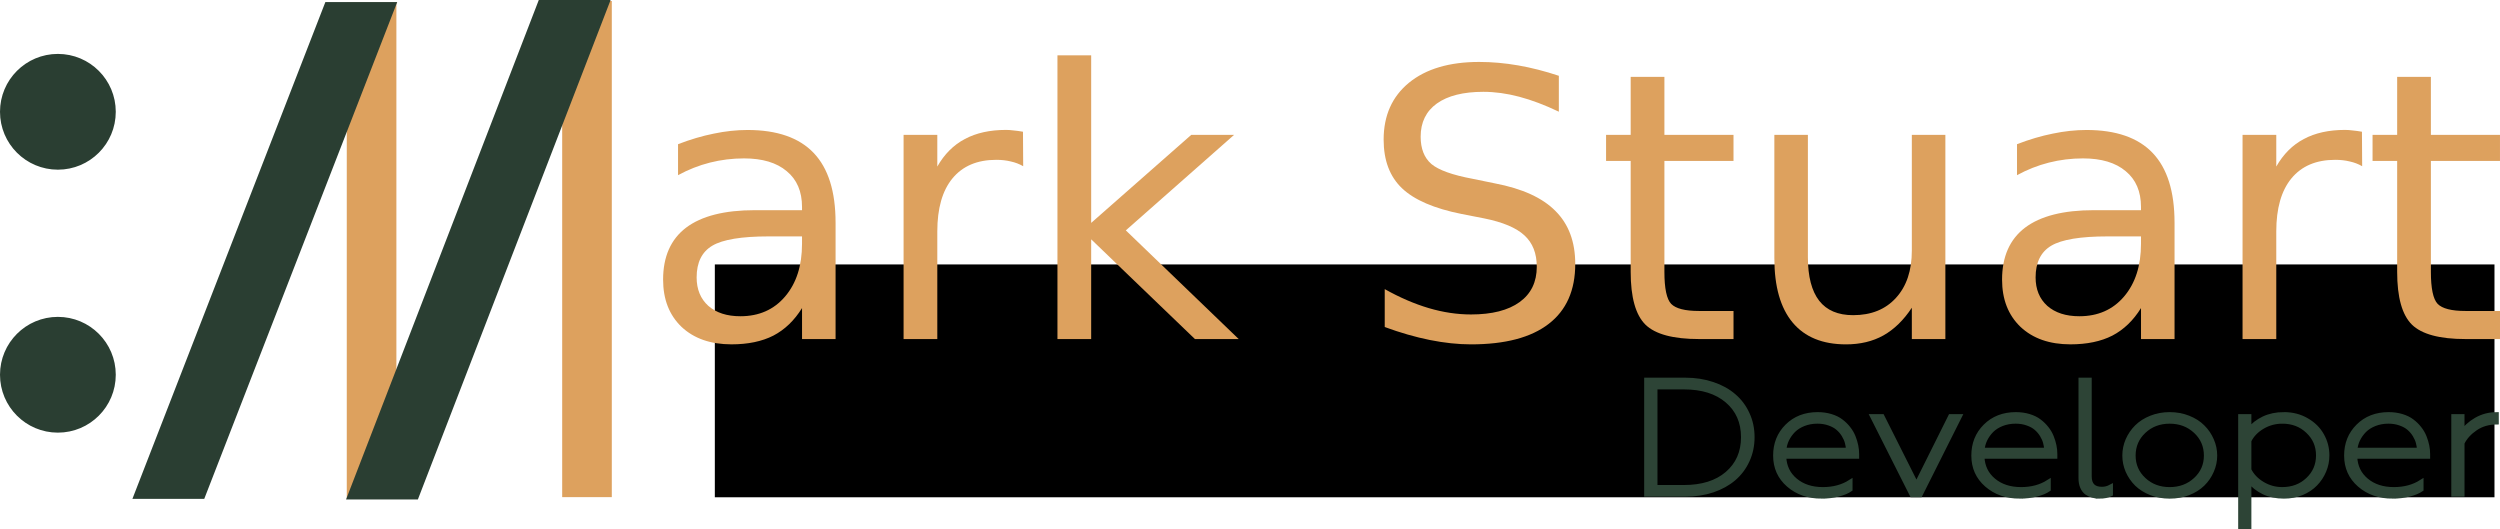 <?xml version="1.0" encoding="UTF-8" standalone="no"?>
<!-- Created with Inkscape (http://www.inkscape.org/) -->

<svg
   xmlns:dc="http://purl.org/dc/elements/1.1/"
   xmlns:cc="http://creativecommons.org/ns#"
   xmlns:rdf="http://www.w3.org/1999/02/22-rdf-syntax-ns#"
   xmlns:svg="http://www.w3.org/2000/svg"
   xmlns="http://www.w3.org/2000/svg"
   xmlns:sodipodi="http://sodipodi.sourceforge.net/DTD/sodipodi-0.dtd"
   xmlns:inkscape="http://www.inkscape.org/namespaces/inkscape"
   width="151.165mm"
   height="32.011mm"
   viewBox="0 0 151.165 32.011"
   version="1.1"
   id="svg2445"
   inkscape:version="0.92.4 (5da689c313, 2019-01-14)"
   sodipodi:docname="logo_light.svg">
  <defs
     id="defs2439" />
  <sodipodi:namedview
     id="base"
     pagecolor="#ffffff"
     bordercolor="#666666"
     borderopacity="1.0"
     inkscape:pageopacity="0.0"
     inkscape:pageshadow="2"
     inkscape:zoom="4.0993311"
     inkscape:cx="309.30373"
     inkscape:cy="54.946663"
     inkscape:document-units="mm"
     inkscape:current-layer="layer1"
     showgrid="false"
     fit-margin-top="0"
     fit-margin-left="0"
     fit-margin-right="0"
     fit-margin-bottom="0"
     inkscape:window-width="3840"
     inkscape:window-height="2032"
     inkscape:window-x="1920"
     inkscape:window-y="54"
     inkscape:window-maximized="1"
     showguides="true"
     inkscape:guide-bbox="true">
    <sodipodi:guide
       position="60.972,31.983"
       orientation="0,1"
       id="guide834"
       inkscape:locked="false" />
    <sodipodi:guide
       position="60.703,1.99"
       orientation="0,1"
       id="guide836"
       inkscape:locked="false" />
    <sodipodi:guide
       position="54.525,16.047"
       orientation="0,1"
       id="guide838"
       inkscape:locked="false" />
    <sodipodi:guide
       position="43.155,25.089"
       orientation="1,0"
       id="guide840"
       inkscape:locked="false" />
  </sodipodi:namedview>
  <g
     inkscape:label="Layer 1"
     inkscape:groupmode="layer"
     id="layer1"
     transform="translate(355.779,48.518)">
    <circle
       style="fill:#2a3e32;fill-opacity:1;stroke:#2a3e32;stroke-width:0.344;stroke-linecap:square;stroke-linejoin:miter;stroke-miterlimit:4;stroke-dasharray:none;stroke-opacity:1;paint-order:markers fill stroke"
       id="path1030-6-7-4-9-7"
       cx="-352.279"
       cy="-41.758"
       r="3.328" />
    <circle
       style="fill:#2a3e32;fill-opacity:1;stroke:#2a3e32;stroke-width:0.344;stroke-linecap:square;stroke-linejoin:miter;stroke-miterlimit:4;stroke-dasharray:none;stroke-opacity:1;paint-order:markers fill stroke"
       id="path1030-5-1-6-8-3-2"
       cx="-352.279"
       cy="-25.858"
       r="3.328" />
    <path
       style="fill:#dda15e;fill-opacity:1;stroke:#dda15e;stroke-width:3;stroke-linecap:butt;stroke-linejoin:miter;stroke-miterlimit:4;stroke-dasharray:none;stroke-opacity:1"
       d="m -333.311,-48.358 c 0,30 0,30 0,30"
       id="path1062-5-73-1-6-4"
       inkscape:connector-curvature="0" />
    <path
       style="fill:#dda15e;fill-opacity:1;stroke:#dda15e;stroke-width:3;stroke-linecap:butt;stroke-linejoin:miter;stroke-miterlimit:4;stroke-dasharray:none;stroke-opacity:1"
       d="m -320.286,-48.458 c 0,30 0,30 0,30"
       id="path1062-3-9-6-2-8-0"
       inkscape:connector-curvature="0" />
    <rect
       style="fill:#2a3e32;fill-opacity:1;stroke:#2a3e32;stroke-width:0.279;stroke-linecap:square;stroke-linejoin:miter;stroke-miterlimit:4;stroke-dasharray:none;stroke-opacity:1;paint-order:markers fill stroke"
       id="rect1013-8-0-7-9-8-1"
       width="4.063"
       height="32.091"
       x="-341.782"
       y="-51.865"
       transform="matrix(1,0,-0.36,0.933,0,0)" />
    <rect
       style="fill:#2a3e32;fill-opacity:1;stroke:#2a3e32;stroke-width:0.279;stroke-linecap:square;stroke-linejoin:miter;stroke-miterlimit:4;stroke-dasharray:none;stroke-opacity:1;paint-order:markers fill stroke"
       id="rect1013-61-9-3-2-3"
       width="4.065"
       height="31.953"
       x="-354.762"
       y="-51.784"
       transform="matrix(1,0,-0.362,0.932,0,0)" />
    <flowRoot
       xml:space="preserve"
       id="flowRoot818"
       style="font-style:normal;font-weight:normal;font-size:40px;line-height:1.25;font-family:sans-serif;letter-spacing:0px;word-spacing:0px;fill:#000000;fill-opacity:1;stroke:none"
       transform="matrix(0.265,0,0,0.265,-355.779,-48.518)"><flowRegion
         id="flowRegion820"><rect
           id="rect822"
           width="53.804"
           height="43.653"
           x="-163.105"
           y="125.309" /></flowRegion><flowPara
         id="flowPara824" /></flowRoot>    <flowRoot
       xml:space="preserve"
       id="flowRoot842"
       style="font-style:normal;font-variant:normal;font-weight:300;font-stretch:normal;font-size:40px;line-height:1.25;font-family:Geometria;-inkscape-font-specification:'Geometria, Light';font-variant-ligatures:normal;font-variant-caps:normal;font-variant-numeric:normal;font-feature-settings:normal;text-align:start;letter-spacing:0px;word-spacing:0px;writing-mode:lr-tb;text-anchor:start;fill:#000000;fill-opacity:1;stroke:none"
       transform="matrix(0.265,0,0,0.265,-355.779,-48.518)"><flowRegion
         id="flowRegion844"
         style="font-style:normal;font-variant:normal;font-weight:300;font-stretch:normal;font-size:40px;font-family:Geometria;-inkscape-font-specification:'Geometria, Light';font-variant-ligatures:normal;font-variant-caps:normal;font-variant-numeric:normal;font-feature-settings:normal;text-align:start;writing-mode:lr-tb;text-anchor:start"><rect
           id="rect846"
           width="406.07"
           height="53.128"
           x="163.105"
           y="60.338"
           style="font-style:normal;font-variant:normal;font-weight:300;font-stretch:normal;font-size:40px;font-family:Geometria;-inkscape-font-specification:'Geometria, Light';font-variant-ligatures:normal;font-variant-caps:normal;font-variant-numeric:normal;font-feature-settings:normal;text-align:start;writing-mode:lr-tb;text-anchor:start" /></flowRegion><flowPara
         id="flowPara850" /></flowRoot>    <g
       aria-label="Developer"
       transform="matrix(0.624,0,0,0.576,-69.257,-7.372)"
       style="font-style:normal;font-weight:normal;font-size:17.221px;line-height:1.25;font-family:sans-serif;letter-spacing:0px;word-spacing:0px;fill:#dda15e;fill-opacity:1;stroke:#dda15e;stroke-width:0.431;stroke-opacity:1"
       id="text842">
      <path
         d="m -299.633,-19.513 v -12.058 h 3.776 q 1.429,0 2.64,0.446 1.211,0.437 2.052,1.228 0.849,0.782 1.32,1.909 0.479,1.118 0.479,2.447 0,1.329 -0.479,2.455 -0.471,1.118 -1.32,1.909 -0.841,0.782 -2.052,1.228 -1.211,0.437 -2.64,0.437 z m 0.858,-0.79 h 2.775 q 2.666,0 4.204,-1.429 1.547,-1.438 1.547,-3.809 0,-2.371 -1.547,-3.801 -1.539,-1.429 -4.204,-1.429 h -2.775 z"
         style="font-style:normal;font-variant:normal;font-weight:300;font-stretch:normal;font-size:17.221px;font-family:Geometria;-inkscape-font-specification:'Geometria, Light';font-variant-ligatures:normal;font-variant-caps:normal;font-variant-numeric:normal;font-feature-settings:normal;text-align:start;writing-mode:lr-tb;text-anchor:start;fill:#2d4436;fill-opacity:1;stroke:#2d4436;stroke-width:0.431;stroke-opacity:1"
         id="path836"
         inkscape:connector-curvature="0" />
      <path
         d="m -282.647,-19.303 q -1.926,0 -3.212,-1.211 -1.278,-1.211 -1.278,-3.094 0,-1.867 1.144,-3.103 1.152,-1.245 2.951,-1.245 0.69,0 1.278,0.193 0.589,0.193 0.992,0.53 0.404,0.328 0.706,0.748 0.311,0.42 0.488,0.9 0.177,0.479 0.261,0.933 0.084,0.446 0.084,0.883 v 0.277 h -7.063 q 0.051,1.522 1.093,2.464 1.043,0.942 2.674,0.942 1.53,0 2.657,-0.774 v 0.816 q -0.437,0.328 -1.177,0.53 -0.74,0.21 -1.598,0.21 z m -3.633,-4.911 h 6.197 q 0,-0.362 -0.101,-0.748 -0.092,-0.387 -0.32,-0.79 -0.227,-0.404 -0.563,-0.715 -0.328,-0.311 -0.849,-0.505 -0.513,-0.202 -1.144,-0.202 -0.723,0 -1.337,0.261 -0.605,0.261 -1.001,0.69 -0.387,0.429 -0.622,0.95 -0.227,0.521 -0.261,1.06 z"
         style="font-style:normal;font-variant:normal;font-weight:300;font-stretch:normal;font-size:17.221px;font-family:Geometria;-inkscape-font-specification:'Geometria, Light';font-variant-ligatures:normal;font-variant-caps:normal;font-variant-numeric:normal;font-feature-settings:normal;text-align:start;writing-mode:lr-tb;text-anchor:start;fill:#2d4436;fill-opacity:1;stroke:#2d4436;stroke-width:0.431;stroke-opacity:1"
         id="path838"
         inkscape:connector-curvature="0" />
      <path
         d="m -273.893,-19.446 -3.86,-8.299 h 0.967 l 3.321,7.164 3.296,-7.164 h 0.908 l -3.843,8.299 z"
         style="font-style:normal;font-variant:normal;font-weight:300;font-stretch:normal;font-size:17.221px;font-family:Geometria;-inkscape-font-specification:'Geometria, Light';font-variant-ligatures:normal;font-variant-caps:normal;font-variant-numeric:normal;font-feature-settings:normal;text-align:start;writing-mode:lr-tb;text-anchor:start;fill:#2d4436;fill-opacity:1;stroke:#2d4436;stroke-width:0.431;stroke-opacity:1"
         id="path840"
         inkscape:connector-curvature="0" />
      <path
         d="m -263.441,-19.303 q -1.926,0 -3.212,-1.211 -1.278,-1.211 -1.278,-3.094 0,-1.867 1.144,-3.103 1.152,-1.245 2.951,-1.245 0.69,0 1.278,0.193 0.589,0.193 0.992,0.53 0.404,0.328 0.706,0.748 0.311,0.42 0.488,0.9 0.177,0.479 0.261,0.933 0.084,0.446 0.084,0.883 v 0.277 h -7.063 q 0.051,1.522 1.093,2.464 1.043,0.942 2.674,0.942 1.53,0 2.657,-0.774 v 0.816 q -0.437,0.328 -1.177,0.53 -0.74,0.21 -1.598,0.21 z m -3.633,-4.911 h 6.197 q 0,-0.362 -0.101,-0.748 -0.092,-0.387 -0.32,-0.79 -0.227,-0.404 -0.563,-0.715 -0.328,-0.311 -0.849,-0.505 -0.513,-0.202 -1.144,-0.202 -0.723,0 -1.337,0.261 -0.605,0.261 -1.001,0.69 -0.387,0.429 -0.622,0.95 -0.227,0.521 -0.261,1.06 z"
         style="font-style:normal;font-variant:normal;font-weight:300;font-stretch:normal;font-size:17.221px;font-family:Geometria;-inkscape-font-specification:'Geometria, Light';font-variant-ligatures:normal;font-variant-caps:normal;font-variant-numeric:normal;font-feature-settings:normal;text-align:start;writing-mode:lr-tb;text-anchor:start;fill:#2d4436;fill-opacity:1;stroke:#2d4436;stroke-width:0.431;stroke-opacity:1"
         id="path842"
         inkscape:connector-curvature="0" />
      <path
         d="m -255.755,-19.303 q -0.336,0 -0.631,-0.092 -0.294,-0.092 -0.572,-0.294 -0.269,-0.21 -0.429,-0.605 -0.16,-0.395 -0.16,-0.942 v -10.334 h 0.849 v 10.149 q 0,1.303 1.202,1.303 0.454,0 0.858,-0.235 v 0.807 q -0.437,0.244 -1.118,0.244 z"
         style="font-style:normal;font-variant:normal;font-weight:300;font-stretch:normal;font-size:17.221px;font-family:Geometria;-inkscape-font-specification:'Geometria, Light';font-variant-ligatures:normal;font-variant-caps:normal;font-variant-numeric:normal;font-feature-settings:normal;text-align:start;writing-mode:lr-tb;text-anchor:start;fill:#2d4436;fill-opacity:1;stroke:#2d4436;stroke-width:0.431;stroke-opacity:1"
         id="path844"
         inkscape:connector-curvature="0" />
      <path
         d="m -251.433,-21.102 q 1.009,1.017 2.506,1.017 1.497,0 2.514,-1.017 1.017,-1.017 1.017,-2.506 0,-1.514 -1.017,-2.539 -1.017,-1.026 -2.514,-1.026 -1.497,0 -2.506,1.026 -1.009,1.026 -1.009,2.539 0,1.488 1.009,2.506 z m 2.506,1.799 q -0.967,0 -1.799,-0.353 -0.824,-0.353 -1.387,-0.942 -0.555,-0.597 -0.875,-1.379 -0.311,-0.782 -0.311,-1.631 0,-0.858 0.311,-1.64 0.32,-0.79 0.875,-1.387 0.563,-0.605 1.387,-0.959 0.832,-0.362 1.799,-0.362 0.975,0 1.808,0.362 0.832,0.353 1.387,0.959 0.563,0.597 0.875,1.387 0.32,0.782 0.32,1.64 0,0.849 -0.32,1.631 -0.311,0.782 -0.875,1.379 -0.555,0.589 -1.387,0.942 -0.832,0.353 -1.808,0.353 z"
         style="font-style:normal;font-variant:normal;font-weight:300;font-stretch:normal;font-size:17.221px;font-family:Geometria;-inkscape-font-specification:'Geometria, Light';font-variant-ligatures:normal;font-variant-caps:normal;font-variant-numeric:normal;font-feature-settings:normal;text-align:start;writing-mode:lr-tb;text-anchor:start;fill:#2d4436;fill-opacity:1;stroke:#2d4436;stroke-width:0.431;stroke-opacity:1"
         id="path846"
         inkscape:connector-curvature="0" />
      <path
         d="m -237.853,-27.956 q 1.228,0 2.195,0.614 0.975,0.605 1.48,1.589 0.513,0.975 0.513,2.127 0,0.849 -0.303,1.631 -0.303,0.782 -0.841,1.379 -0.53,0.597 -1.329,0.959 -0.79,0.353 -1.715,0.353 -1.102,0 -1.968,-0.446 -0.858,-0.454 -1.404,-1.211 v 4.894 h -0.849 v -11.68 h 0.849 v 1.429 q 0.547,-0.748 1.404,-1.194 0.866,-0.446 1.968,-0.446 z m -0.168,0.782 q -1.034,0 -1.917,0.563 -0.883,0.563 -1.287,1.446 v 3.052 q 0.404,0.883 1.287,1.455 0.883,0.572 1.917,0.572 1.497,0 2.489,-1.017 1.001,-1.017 1.001,-2.523 0,-1.505 -1.001,-2.523 -0.992,-1.026 -2.489,-1.026 z"
         style="font-style:normal;font-variant:normal;font-weight:300;font-stretch:normal;font-size:17.221px;font-family:Geometria;-inkscape-font-specification:'Geometria, Light';font-variant-ligatures:normal;font-variant-caps:normal;font-variant-numeric:normal;font-feature-settings:normal;text-align:start;writing-mode:lr-tb;text-anchor:start;fill:#2d4436;fill-opacity:1;stroke:#2d4436;stroke-width:0.431;stroke-opacity:1"
         id="path848"
         inkscape:connector-curvature="0" />
      <path
         d="m -227.317,-19.303 q -1.926,0 -3.212,-1.211 -1.278,-1.211 -1.278,-3.094 0,-1.867 1.144,-3.103 1.152,-1.245 2.951,-1.245 0.69,0 1.278,0.193 0.589,0.193 0.992,0.53 0.404,0.328 0.706,0.748 0.311,0.42 0.488,0.9 0.177,0.479 0.261,0.933 0.084,0.446 0.084,0.883 v 0.277 h -7.063 q 0.051,1.522 1.093,2.464 1.043,0.942 2.674,0.942 1.53,0 2.657,-0.774 v 0.816 q -0.437,0.328 -1.177,0.53 -0.74,0.21 -1.598,0.21 z m -3.633,-4.911 h 6.197 q 0,-0.362 -0.101,-0.748 -0.092,-0.387 -0.32,-0.79 -0.227,-0.404 -0.563,-0.715 -0.328,-0.311 -0.849,-0.505 -0.513,-0.202 -1.144,-0.202 -0.723,0 -1.337,0.261 -0.605,0.261 -1.001,0.69 -0.387,0.429 -0.622,0.95 -0.227,0.521 -0.261,1.06 z"
         style="font-style:normal;font-variant:normal;font-weight:300;font-stretch:normal;font-size:17.221px;font-family:Geometria;-inkscape-font-specification:'Geometria, Light';font-variant-ligatures:normal;font-variant-caps:normal;font-variant-numeric:normal;font-feature-settings:normal;text-align:start;writing-mode:lr-tb;text-anchor:start;fill:#2d4436;fill-opacity:1;stroke:#2d4436;stroke-width:0.431;stroke-opacity:1"
         id="path850"
         inkscape:connector-curvature="0" />
      <path
         d="m -221.422,-19.513 v -8.232 h 0.849 v 1.707 q 0.454,-0.79 1.354,-1.354 0.908,-0.563 1.968,-0.563 v 0.866 q -1.177,0 -2.06,0.656 -0.875,0.647 -1.261,1.514 v 5.407 z"
         style="font-style:normal;font-variant:normal;font-weight:300;font-stretch:normal;font-size:17.221px;font-family:Geometria;-inkscape-font-specification:'Geometria, Light';font-variant-ligatures:normal;font-variant-caps:normal;font-variant-numeric:normal;font-feature-settings:normal;text-align:start;writing-mode:lr-tb;text-anchor:start;fill:#2d4436;fill-opacity:1;stroke:#2d4436;stroke-width:0.431;stroke-opacity:1"
         id="path852"
         inkscape:connector-curvature="0" />
    </g>
    <g
       aria-label="ark Stuart"
       style="font-style:normal;font-weight:normal;font-size:10.583px;line-height:1.25;font-family:sans-serif;letter-spacing:0px;word-spacing:0px;fill:#dda15e;fill-opacity:1;stroke:none;stroke-width:0.265"
       id="text853"
       transform="translate(1.058)">
      <path
         d="m -310.359,-34.224 q -2.458,0 -3.407,0.562 -0.948,0.562 -0.948,1.918 0,1.08 0.706,1.72 0.717,0.628 1.94,0.628 1.687,0 2.701,-1.191 1.025,-1.202 1.025,-3.186 V -34.224 Z m 4.046,-0.838 v 7.045 h -2.028 v -1.874 q -0.695,1.124 -1.731,1.665 -1.036,0.529 -2.536,0.529 -1.896,0 -3.021,-1.058 -1.113,-1.069 -1.113,-2.855 0,-2.084 1.389,-3.142 1.4,-1.058 4.167,-1.058 h 2.844 v -0.198 q 0,-1.4 -0.926,-2.161 -0.915,-0.772 -2.58,-0.772 -1.058,0 -2.062,0.254 -1.003,0.254 -1.929,0.761 v -1.874 q 1.113,-0.43 2.161,-0.639 1.047,-0.22 2.039,-0.22 2.679,0 4.002,1.389 1.323,1.389 1.323,4.211 z"
         style="font-style:normal;font-variant:normal;font-weight:normal;font-stretch:normal;font-size:22.578px;font-family:Geometria;-inkscape-font-specification:'Geometria, Normal';font-variant-ligatures:normal;font-variant-caps:normal;font-variant-numeric:normal;font-feature-settings:normal;text-align:start;writing-mode:lr-tb;text-anchor:start;fill:#dda15e;fill-opacity:1;stroke-width:0.265"
         id="path855"
         inkscape:connector-curvature="0" />
      <path
         d="m -294.969,-38.468 q -0.342,-0.198 -0.75,-0.287 -0.397,-0.099 -0.882,-0.099 -1.72,0 -2.646,1.124 -0.915,1.113 -0.915,3.208 v 6.504 h -2.039 v -12.347 h 2.039 v 1.918 q 0.639,-1.124 1.665,-1.665 1.025,-0.551 2.491,-0.551 0.209,0 0.463,0.033 0.254,0.022 0.562,0.077 z"
         style="font-style:normal;font-variant:normal;font-weight:normal;font-stretch:normal;font-size:22.578px;font-family:Geometria;-inkscape-font-specification:'Geometria, Normal';font-variant-ligatures:normal;font-variant-caps:normal;font-variant-numeric:normal;font-feature-settings:normal;text-align:start;writing-mode:lr-tb;text-anchor:start;fill:#dda15e;fill-opacity:1;stroke-width:0.265"
         id="path857"
         inkscape:connector-curvature="0" />
      <path
         d="m -292.897,-45.171 h 2.039 v 10.131 l 6.052,-5.325 h 2.591 l -6.548,5.777 6.824,6.57 h -2.646 l -6.273,-6.03 v 6.03 h -2.039 z"
         style="font-style:normal;font-variant:normal;font-weight:normal;font-stretch:normal;font-size:22.578px;font-family:Geometria;-inkscape-font-specification:'Geometria, Normal';font-variant-ligatures:normal;font-variant-caps:normal;font-variant-numeric:normal;font-feature-settings:normal;text-align:start;writing-mode:lr-tb;text-anchor:start;fill:#dda15e;fill-opacity:1;stroke-width:0.265"
         id="path859"
         inkscape:connector-curvature="0" />
      <path
         d="m -262.58,-43.936 v 2.172 q -1.268,-0.606 -2.392,-0.904 -1.124,-0.298 -2.172,-0.298 -1.819,0 -2.811,0.706 -0.981,0.706 -0.981,2.006 0,1.091 0.65,1.654 0.661,0.551 2.491,0.893 l 1.345,0.276 q 2.491,0.474 3.671,1.676 1.191,1.191 1.191,3.197 0,2.392 -1.61,3.627 -1.599,1.235 -4.696,1.235 -1.169,0 -2.491,-0.265 -1.312,-0.265 -2.723,-0.783 v -2.293 q 1.356,0.761 2.657,1.147 1.301,0.386 2.558,0.386 1.907,0 2.943,-0.75 1.036,-0.75 1.036,-2.139 0,-1.213 -0.75,-1.896 -0.739,-0.684 -2.436,-1.025 l -1.356,-0.265 q -2.491,-0.496 -3.605,-1.554 -1.113,-1.058 -1.113,-2.943 0,-2.183 1.532,-3.44 1.543,-1.257 4.244,-1.257 1.158,0 2.359,0.209 1.202,0.209 2.458,0.628 z"
         style="font-style:normal;font-variant:normal;font-weight:normal;font-stretch:normal;font-size:22.578px;font-family:Geometria;-inkscape-font-specification:'Geometria, Normal';font-variant-ligatures:normal;font-variant-caps:normal;font-variant-numeric:normal;font-feature-settings:normal;text-align:start;writing-mode:lr-tb;text-anchor:start;fill:#dda15e;fill-opacity:1;stroke-width:0.265"
         id="path861"
         inkscape:connector-curvature="0" />
      <path
         d="m -256.197,-43.87 v 3.506 h 4.178 v 1.576 h -4.178 v 6.703 q 0,1.51 0.408,1.94 0.419,0.43 1.687,0.43 h 2.084 v 1.698 h -2.084 q -2.348,0 -3.241,-0.871 -0.893,-0.882 -0.893,-3.197 v -6.703 h -1.488 v -1.576 h 1.488 v -3.506 z"
         style="font-style:normal;font-variant:normal;font-weight:normal;font-stretch:normal;font-size:22.578px;font-family:Geometria;-inkscape-font-specification:'Geometria, Normal';font-variant-ligatures:normal;font-variant-caps:normal;font-variant-numeric:normal;font-feature-settings:normal;text-align:start;writing-mode:lr-tb;text-anchor:start;fill:#dda15e;fill-opacity:1;stroke-width:0.265"
         id="path863"
         inkscape:connector-curvature="0" />
      <path
         d="m -249.549,-32.89 v -7.474 h 2.028 v 7.397 q 0,1.753 0.684,2.635 0.683,0.871 2.051,0.871 1.643,0 2.591,-1.047 0.959,-1.047 0.959,-2.855 v -7 h 2.028 v 12.347 h -2.028 v -1.896 q -0.739,1.124 -1.72,1.676 -0.97,0.54 -2.26,0.54 -2.128,0 -3.23,-1.323 -1.102,-1.323 -1.102,-3.87 z m 5.104,-7.772 z"
         style="font-style:normal;font-variant:normal;font-weight:normal;font-stretch:normal;font-size:22.578px;font-family:Geometria;-inkscape-font-specification:'Geometria, Normal';font-variant-ligatures:normal;font-variant-caps:normal;font-variant-numeric:normal;font-feature-settings:normal;text-align:start;writing-mode:lr-tb;text-anchor:start;fill:#dda15e;fill-opacity:1;stroke-width:0.265"
         id="path865"
         inkscape:connector-curvature="0" />
      <path
         d="m -229.397,-34.224 q -2.458,0 -3.407,0.562 -0.948,0.562 -0.948,1.918 0,1.08 0.706,1.72 0.717,0.628 1.94,0.628 1.687,0 2.701,-1.191 1.025,-1.202 1.025,-3.186 V -34.224 Z m 4.046,-0.838 v 7.045 h -2.028 v -1.874 q -0.695,1.124 -1.731,1.665 -1.036,0.529 -2.536,0.529 -1.896,0 -3.021,-1.058 -1.113,-1.069 -1.113,-2.855 0,-2.084 1.389,-3.142 1.4,-1.058 4.167,-1.058 h 2.844 v -0.198 q 0,-1.4 -0.926,-2.161 -0.915,-0.772 -2.58,-0.772 -1.058,0 -2.062,0.254 -1.003,0.254 -1.929,0.761 v -1.874 q 1.113,-0.43 2.161,-0.639 1.047,-0.22 2.039,-0.22 2.679,0 4.002,1.389 1.323,1.389 1.323,4.211 z"
         style="font-style:normal;font-variant:normal;font-weight:normal;font-stretch:normal;font-size:22.578px;font-family:Geometria;-inkscape-font-specification:'Geometria, Normal';font-variant-ligatures:normal;font-variant-caps:normal;font-variant-numeric:normal;font-feature-settings:normal;text-align:start;writing-mode:lr-tb;text-anchor:start;fill:#dda15e;fill-opacity:1;stroke-width:0.265"
         id="path867"
         inkscape:connector-curvature="0" />
      <path
         d="m -214.007,-38.468 q -0.342,-0.198 -0.75,-0.287 -0.397,-0.099 -0.882,-0.099 -1.72,0 -2.646,1.124 -0.915,1.113 -0.915,3.208 v 6.504 h -2.039 v -12.347 h 2.039 v 1.918 q 0.639,-1.124 1.665,-1.665 1.025,-0.551 2.491,-0.551 0.209,0 0.463,0.033 0.254,0.022 0.562,0.077 z"
         style="font-style:normal;font-variant:normal;font-weight:normal;font-stretch:normal;font-size:22.578px;font-family:Geometria;-inkscape-font-specification:'Geometria, Normal';font-variant-ligatures:normal;font-variant-caps:normal;font-variant-numeric:normal;font-feature-settings:normal;text-align:start;writing-mode:lr-tb;text-anchor:start;fill:#dda15e;fill-opacity:1;stroke-width:0.265"
         id="path869"
         inkscape:connector-curvature="0" />
      <path
         d="m -209.851,-43.87 v 3.506 h 4.178 v 1.576 h -4.178 v 6.703 q 0,1.51 0.408,1.94 0.419,0.43 1.687,0.43 h 2.084 v 1.698 h -2.084 q -2.348,0 -3.241,-0.871 -0.893,-0.882 -0.893,-3.197 v -6.703 h -1.488 v -1.576 h 1.488 v -3.506 z"
         style="font-style:normal;font-variant:normal;font-weight:normal;font-stretch:normal;font-size:22.578px;font-family:Geometria;-inkscape-font-specification:'Geometria, Normal';font-variant-ligatures:normal;font-variant-caps:normal;font-variant-numeric:normal;font-feature-settings:normal;text-align:start;writing-mode:lr-tb;text-anchor:start;fill:#dda15e;fill-opacity:1;stroke-width:0.265"
         id="path871"
         inkscape:connector-curvature="0" />
    </g>
  </g>
</svg>
